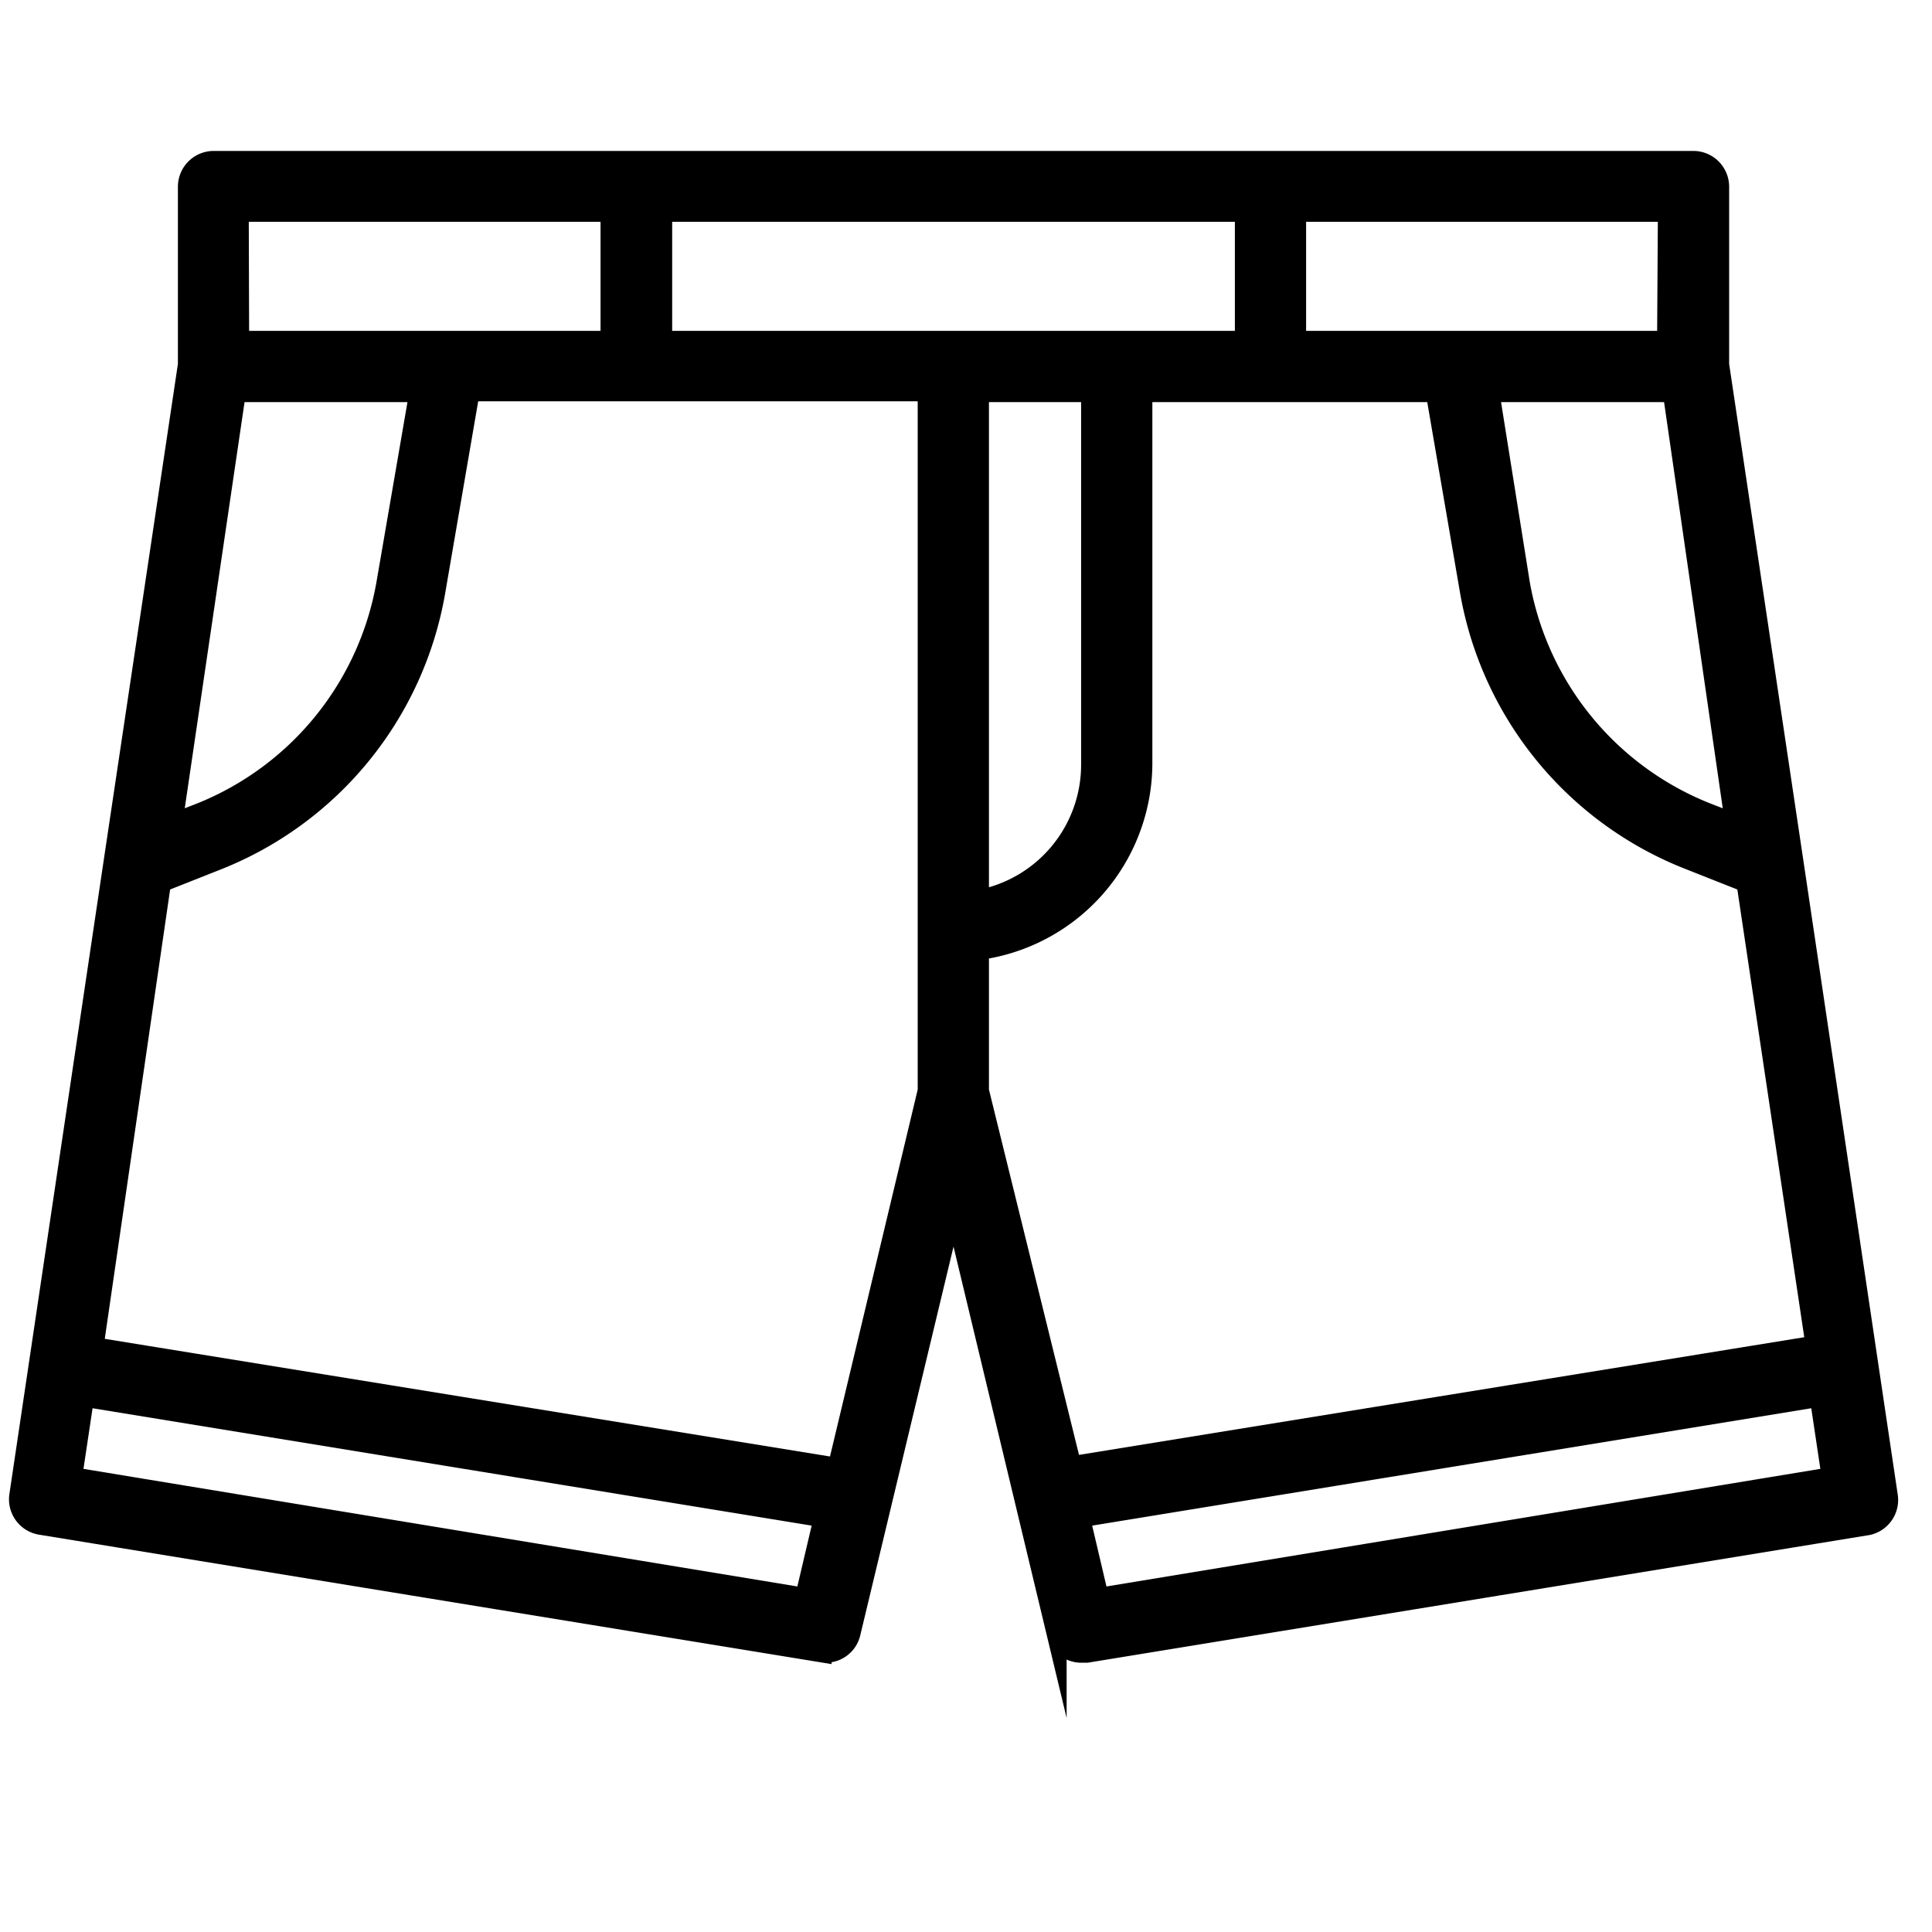<svg xmlns="http://www.w3.org/2000/svg" viewBox="0 0 48 48"><defs><style>.cls-1{stroke:#000;stroke-miterlimit:10;stroke-width:0.5px;}</style></defs><g id="Short_pants" data-name="Short pants"><path class="cls-1" d="M46.9,37.16,44.55,21.37h0L42.71,9.06V4.63A.64.64,0,0,0,42.07,4H5.31a.64.64,0,0,0-.64.64V9.06L2.83,21.37h0L.48,37.16a.64.64,0,0,0,.52.72l19.41,3.17a.63.63,0,0,0,.72-.48L23.69,29.9l2.56,10.67a.63.63,0,0,0,.61.49H27l19.41-3.17A.64.64,0,0,0,46.9,37.16ZM24.32,27.1V23.6A4.69,4.69,0,0,0,28.38,19V9.74h7.29l.86,5A8.78,8.78,0,0,0,42,21.37l1.39.55,1.72,11.51-18.49,3Zm-3.51,9.37-18.49-3L4,21.92l1.39-.55a8.78,8.78,0,0,0,5.42-6.65l.86-5H23.05V27.1ZM5.86,9.74h4.56L9.6,14.5A7.53,7.53,0,0,1,5,20.19l-.72.28Zm21.25,0V19a3.42,3.42,0,0,1-2.79,3.36V9.74Zm16,10.73-.72-.28a7.53,7.53,0,0,1-4.63-5.69L37,9.74h4.56Zm-1.69-12H32.2V5.26h9.24ZM30.93,5.26V8.47H16.45V5.26Zm-25,0h9.24V8.47H5.94ZM20,39.7l-18.21-3,.3-2,18.38,3Zm7.3,0-.47-2,18.38-3,.3,2Z"/></g></svg>
